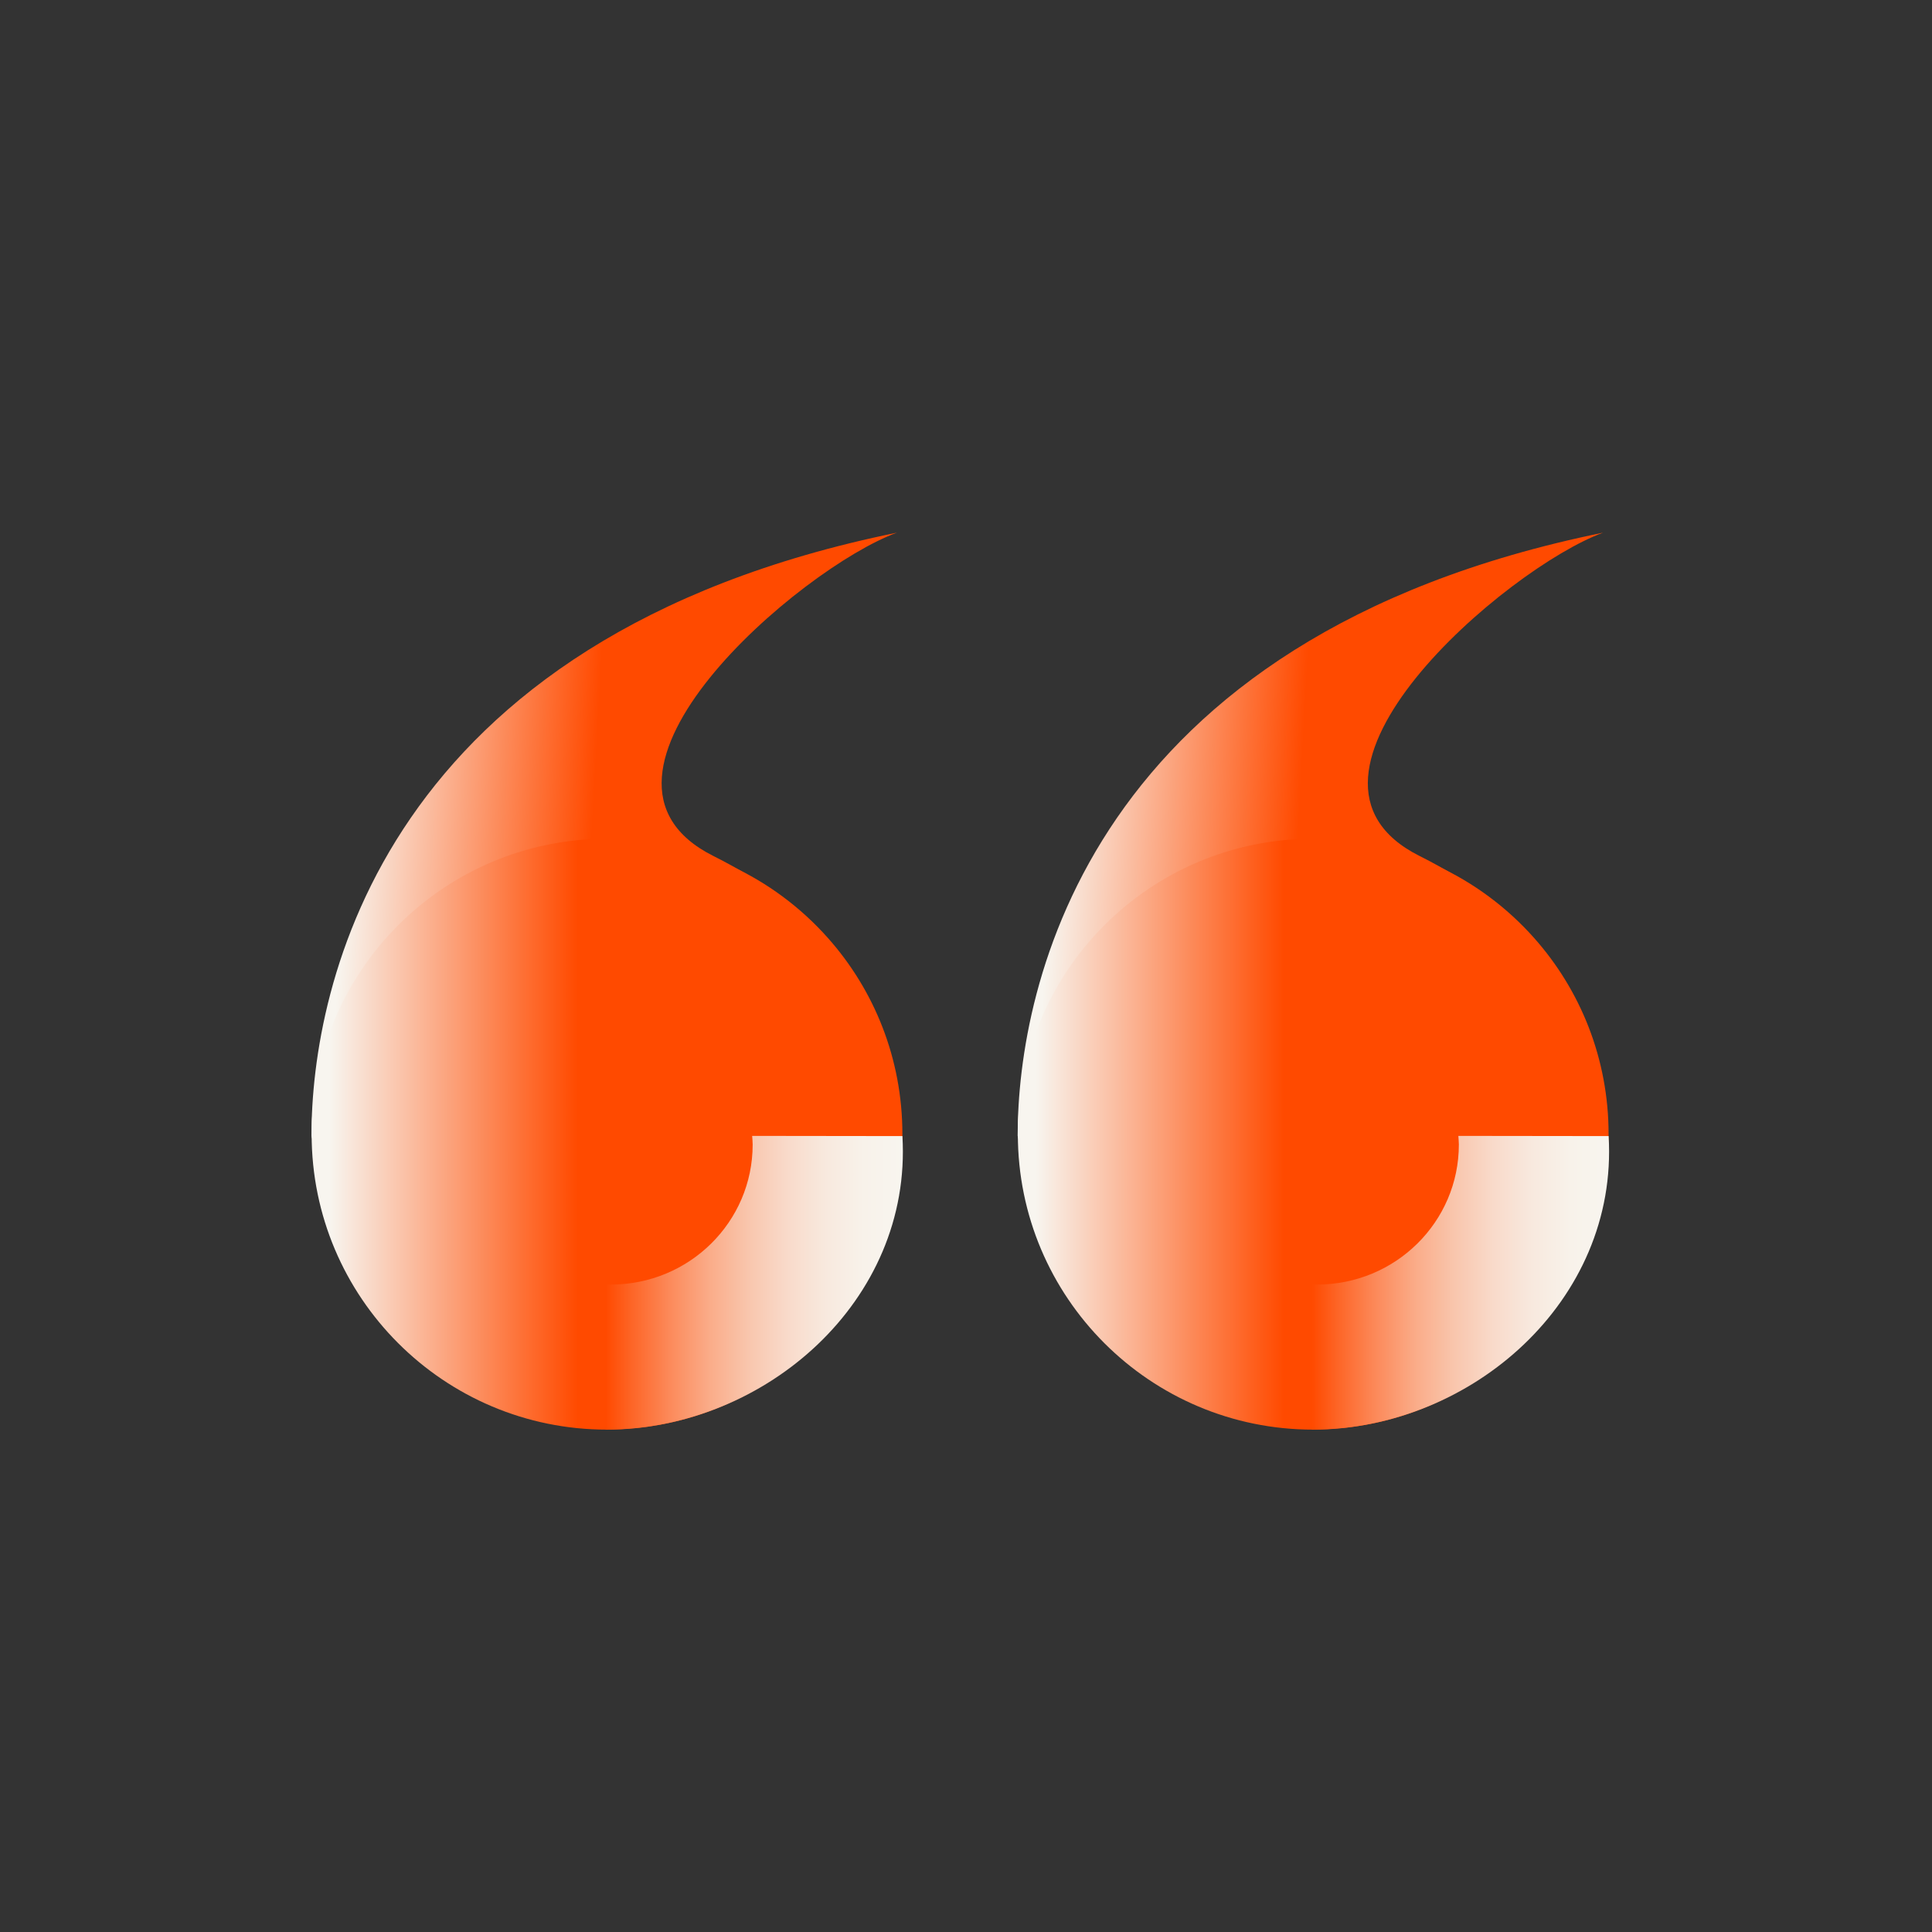 <svg width="80" height="80" viewBox="0 0 80 80" fill="none" xmlns="http://www.w3.org/2000/svg">
<rect x="0" y="0" width="80" height="80" fill="#333333" stroke="none"/>
<path d="M58.785 35.446C52.235 32.171 62.399 23.505 66.38 22.057C45.03 26.4 42.139 40.874 42.139 47.026C42.465 49.92 65.296 47.893 66.38 47.953C66.447 46.724 67.469 39.788 58.785 35.446Z" fill="url(#paint0_linear_1814_4531)"/>
<path d="M54.37 59.191C61.129 59.191 66.608 53.712 66.608 46.96C66.608 43.841 65.443 40.997 63.525 38.84C61.281 36.314 58.017 34.73 54.377 34.73C47.618 34.73 42.147 40.208 42.147 46.968C42.147 53.727 47.625 59.198 54.377 59.198L54.37 59.191Z" fill="url(#paint1_linear_1814_4531)"/>
<path d="M60.408 47.395C60.408 50.596 57.783 53.19 54.543 53.19C54.471 53.19 54.4 53.182 54.328 53.175V59.2C60.905 59.2 67.016 53.872 66.61 47.043L60.387 47.035C60.394 47.155 60.408 47.268 60.408 47.388V47.395Z" fill="url(#paint2_linear_1814_4531)"/>
<path d="M29.542 35.446C22.993 32.171 33.157 23.505 37.138 22.057C15.788 26.4 12.897 40.874 12.897 47.026C13.223 49.92 36.054 47.893 37.138 47.953C37.205 46.724 38.227 39.788 29.542 35.446Z" fill="url(#paint3_linear_1814_4531)"/>
<path d="M25.128 59.191C31.887 59.191 37.366 53.712 37.366 46.96C37.366 43.841 36.201 40.997 34.283 38.84C32.039 36.314 28.775 34.73 25.135 34.73C18.376 34.73 12.904 40.208 12.904 46.968C12.904 53.727 18.383 59.198 25.135 59.198L25.128 59.191Z" fill="url(#paint4_linear_1814_4531)"/>
<path d="M31.166 47.395C31.166 50.596 28.541 53.19 25.3 53.19C25.229 53.19 25.157 53.182 25.086 53.175V59.2C31.663 59.2 37.774 53.872 37.367 47.043L31.145 47.035C31.152 47.155 31.166 47.268 31.166 47.388V47.395Z" fill="url(#paint5_linear_1814_4531)"/>
<defs>
<linearGradient id="paint0_linear_1814_4531" x1="42.804" y1="34.513" x2="67.071" y2="35.85" gradientUnits="userSpaceOnUse">
<stop stop-color="#F8F5EF"/>
<stop offset="0.03" stop-color="#F8F5EF"/>
<stop offset="0.45" stop-color="#FF4A00"/>
<stop offset="1" stop-color="#FF4A00"/>
</linearGradient>
<linearGradient id="paint1_linear_1814_4531" x1="42.154" y1="46.975" x2="66.622" y2="46.975" gradientUnits="userSpaceOnUse">
<stop stop-color="#F8F5EF"/>
<stop offset="0.03" stop-color="#F8F5EF"/>
<stop offset="0.45" stop-color="#FF4A00"/>
<stop offset="1" stop-color="#FF4A00"/>
</linearGradient>
<linearGradient id="paint2_linear_1814_4531" x1="66.629" y1="53.121" x2="54.328" y2="53.121" gradientUnits="userSpaceOnUse">
<stop stop-color="#F8F5EF"/>
<stop offset="0.13" stop-color="#F8F2EA"/>
<stop offset="0.26" stop-color="#F8E9DE"/>
<stop offset="0.39" stop-color="#F9DACA"/>
<stop offset="0.52" stop-color="#F9C6AD"/>
<stop offset="0.65" stop-color="#FAAC89"/>
<stop offset="0.78" stop-color="#FC8B5C"/>
<stop offset="0.91" stop-color="#FD6628"/>
<stop offset="1" stop-color="#FF4A00"/>
</linearGradient>
<linearGradient id="paint3_linear_1814_4531" x1="13.562" y1="34.513" x2="37.829" y2="35.85" gradientUnits="userSpaceOnUse">
<stop stop-color="#F8F5EF"/>
<stop offset="0.03" stop-color="#F8F5EF"/>
<stop offset="0.45" stop-color="#FF4A00"/>
<stop offset="1" stop-color="#FF4A00"/>
</linearGradient>
<linearGradient id="paint4_linear_1814_4531" x1="12.912" y1="46.975" x2="37.38" y2="46.975" gradientUnits="userSpaceOnUse">
<stop stop-color="#F8F5EF"/>
<stop offset="0.03" stop-color="#F8F5EF"/>
<stop offset="0.45" stop-color="#FF4A00"/>
<stop offset="1" stop-color="#FF4A00"/>
</linearGradient>
<linearGradient id="paint5_linear_1814_4531" x1="37.387" y1="53.121" x2="25.086" y2="53.121" gradientUnits="userSpaceOnUse">
<stop stop-color="#F8F5EF"/>
<stop offset="0.13" stop-color="#F8F2EA"/>
<stop offset="0.26" stop-color="#F8E9DE"/>
<stop offset="0.39" stop-color="#F9DACA"/>
<stop offset="0.52" stop-color="#F9C6AD"/>
<stop offset="0.65" stop-color="#FAAC89"/>
<stop offset="0.78" stop-color="#FC8B5C"/>
<stop offset="0.91" stop-color="#FD6628"/>
<stop offset="1" stop-color="#FF4A00"/>
</linearGradient>
</defs>
</svg>
